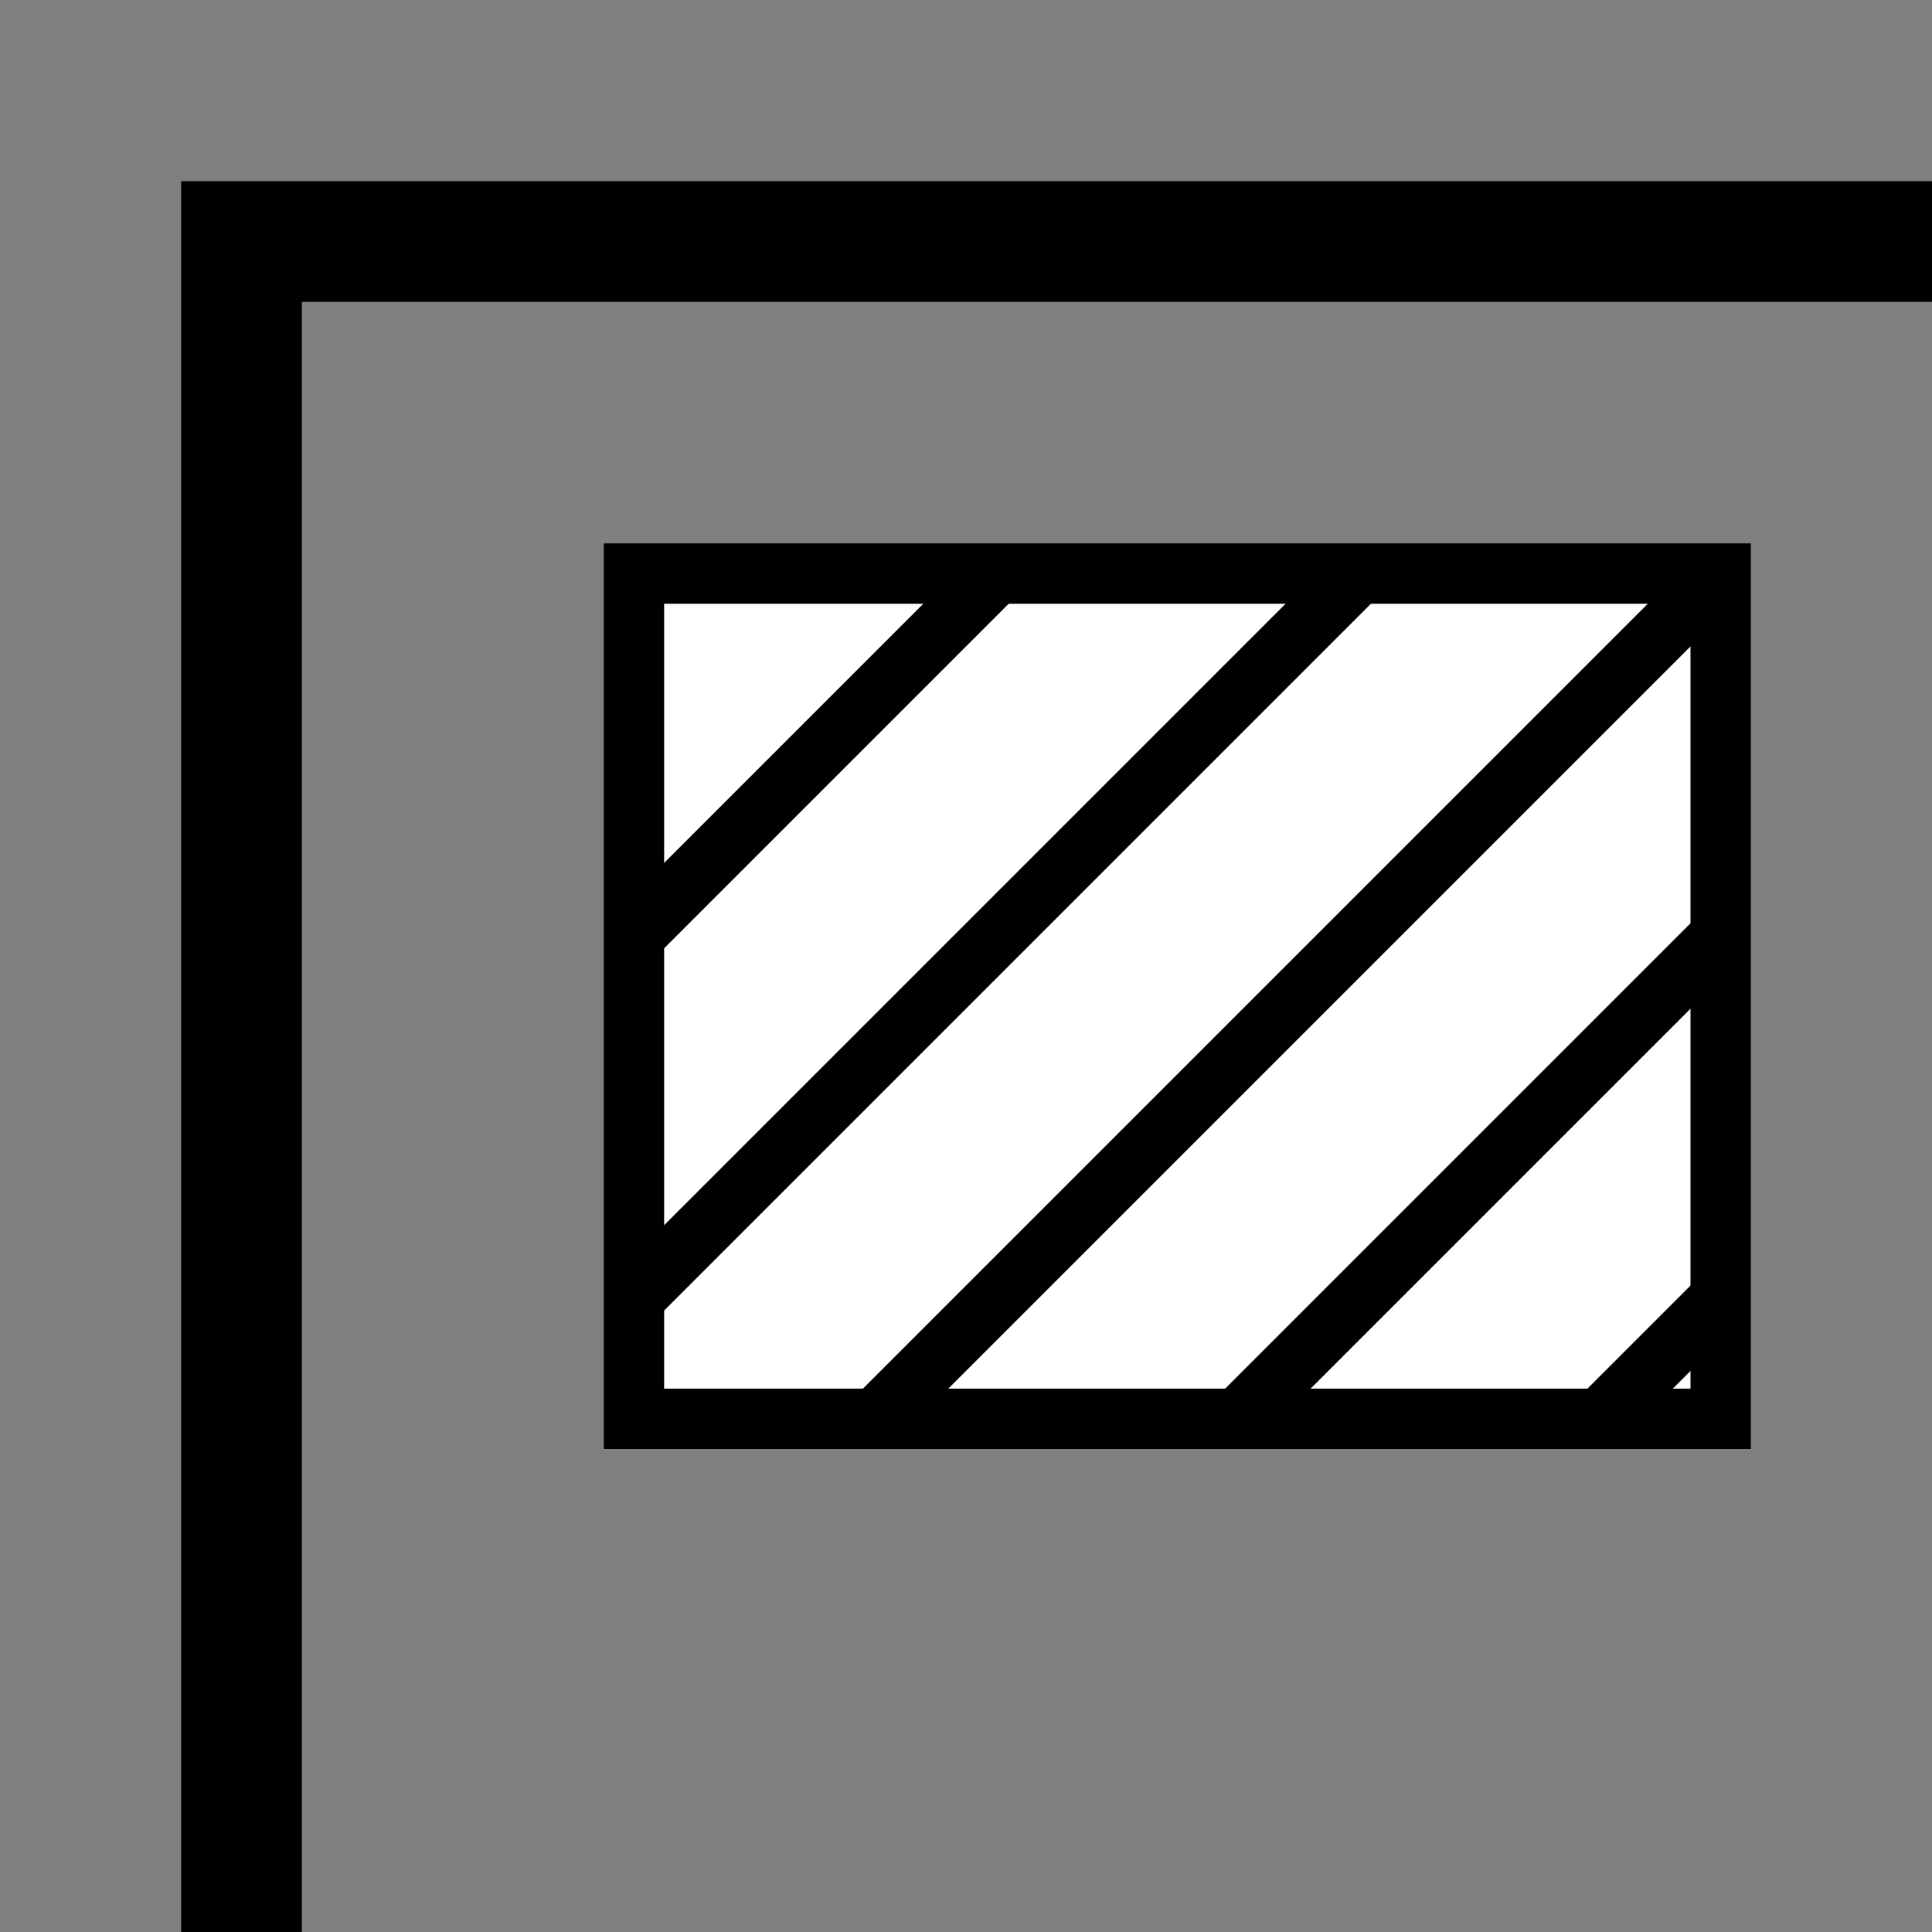 <?xml version="1.0" encoding="UTF-8" standalone="no"?>
<!-- Generator: DataGraph - https://www.visualdatatools.com/DataGraph/index.html  -->
<svg xmlns="http://www.w3.org/2000/svg" xmlns:xlink="http://www.w3.org/1999/xlink" width="32" height="32" version="1.1">
  <rect width="100%" height="100%" fill="#808080" stroke="none"/>
  <!-- Commands -->
  <g id="Commands">
    <!-- y -->
    <g id="y">
      <defs>
        <clipPath id="clipPath">
          <rect x="0" y="0" width="32" height="32"></rect>
        </clipPath>
      </defs>
      <g clip-path="url(#clipPath)">
        <path d="M 4 32 L 4 4 L 32 4 " stroke="black" fill="none" stroke-width="2"></path>
      </g>
    </g>
    <defs>
      <clipPath id="clipPath2">
        <rect x="0" y="0" width="32" height="32"></rect>
      </clipPath>
    </defs>
    <!-- Region -->
    <g id="Region" clip-path="url(#clipPath2)">
      <defs>
        <clipPath id="clipPath3">
          <rect x="10.5" y="9.5" width="18" height="14"></rect>
        </clipPath>
      </defs>
      <g clip-path="url(#clipPath3)">
        <defs>
          <clipPath id="clipPath4">
            <rect x="10.5" y="9.5" width="18" height="14"></rect>
          </clipPath>
        </defs>
        <g clip-path="url(#clipPath4)">
          <g>
            <path d="M 10.5 23.5 L 28.5 23.5 L 28.5 9.5 L 10.5 9.5 L 10.5 23.5 z " fill="white" stroke="none"></path>
            <path d="M 0 32 L 36 -4 M 6 32 L 36 2 M 12 32 L 36 8 M 18 32 L 36 14 M 24 32 L 36 20 M 30 32 L 36 26                     M 36 32 L 36 32 z M 0 26 L 30 -4 M 0 20 L 24 -4 M 0 14 L 18 -4 M 0 8 L 12 -4 M 0 2 L 6 -4 " stroke="black" fill="none" stroke-width="1"></path>
          </g>
        </g>
      </g>
      <rect x="10.5" y="9.5" width="18" height="14" stroke="black" fill="none" stroke-width="1"></rect>
    </g>
  </g>
</svg>
